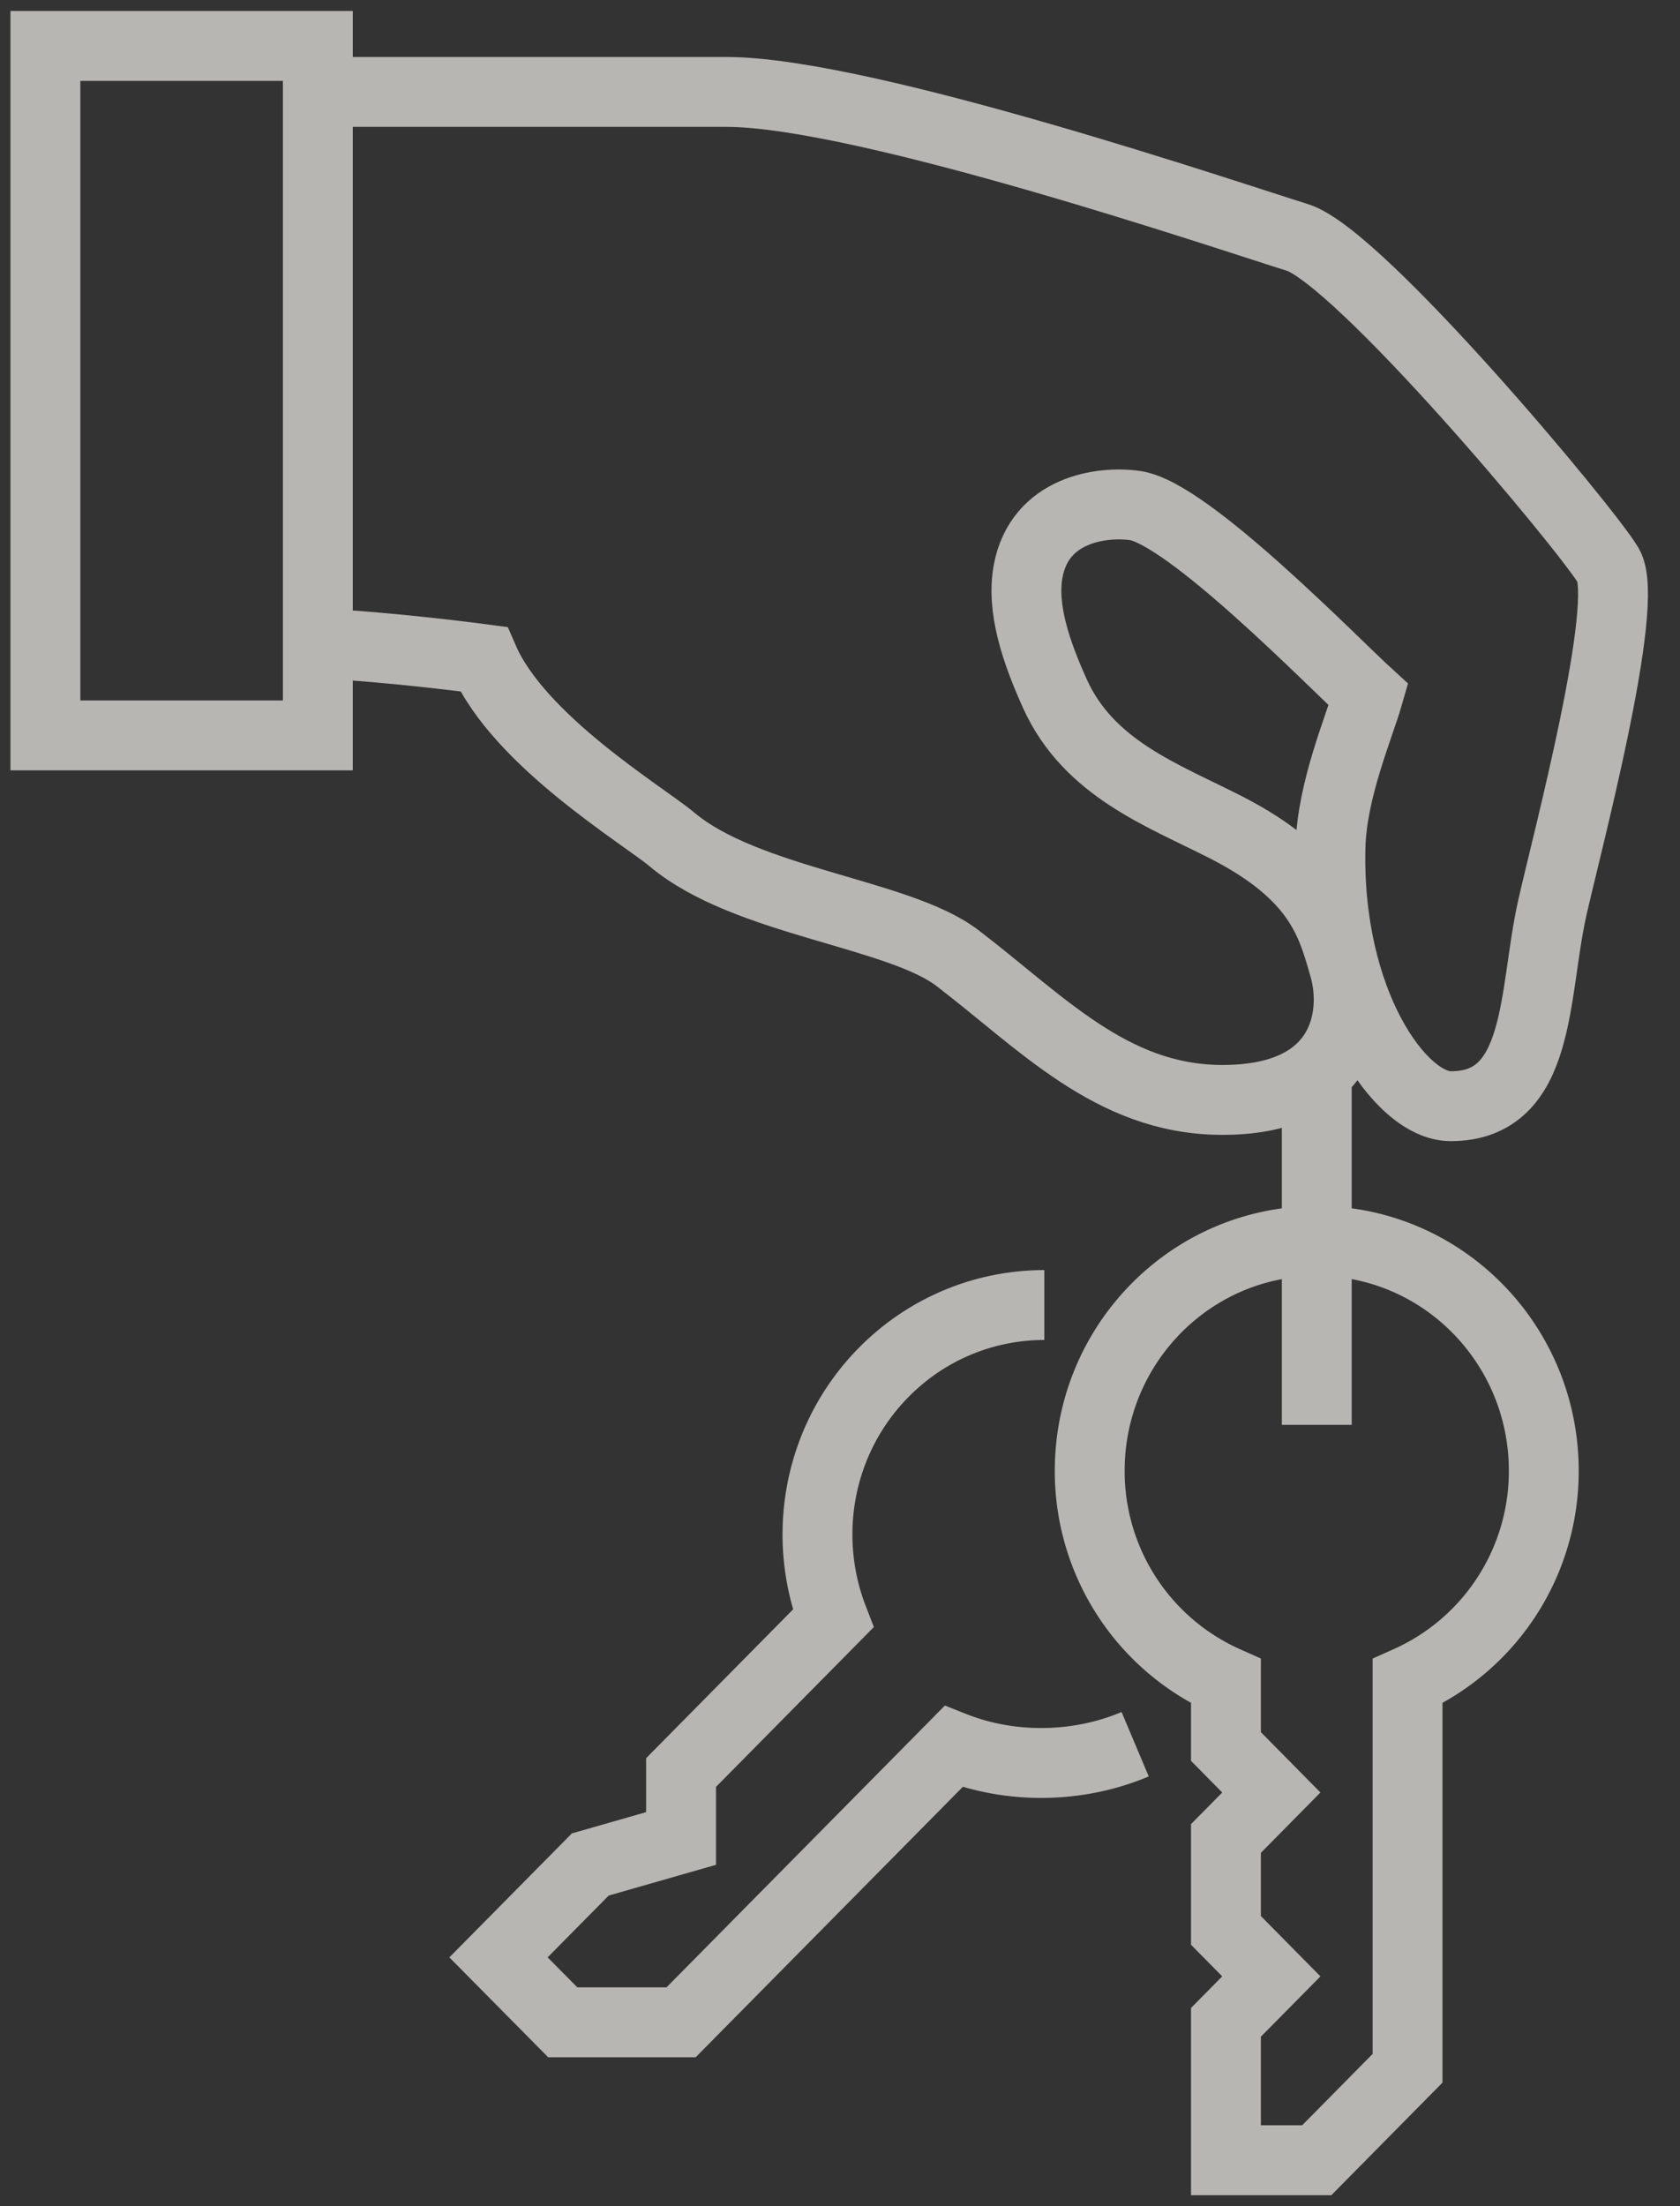 <svg width="48" height="63" viewBox="0 0 48 63" xmlns="http://www.w3.org/2000/svg"><rect x="0" y="0" width="48" height="63" fill="#333333" stroke="none"/><title>Group 8</title><g stroke="#F1EEE9" stroke-width="1.996" fill="none" fill-rule="evenodd" opacity=".7"><path d="M9.081 18.375c2.068.09 4.737.448 4.737.448 1.013 2.34 4.579 4.473 5.376 5.145 2.128 1.79 6.478 2.104 8.16 3.39 2.409 1.841 4.392 4.013 7.489 4.051 3.63.042 3.954-2.433 3.563-3.785-.359-1.25-.704-2.631-3.379-3.999-1.803-.921-3.915-1.668-4.887-3.817-.546-1.21-.962-2.446-.763-3.505.332-1.76 2.103-2.002 3.055-1.866 1.514.22 5.65 4.473 6.667 5.401-.262.915-1.045 2.721-1.084 4.338-.113 4.41 1.987 7.413 3.435 7.413 2.604 0 2.35-3.196 2.9-5.658.407-1.814 2.246-8.708 1.6-9.787-.646-1.08-7.123-8.822-8.888-9.366-1.765-.544-12.359-4.153-16.305-4.153H9.08"/><path d="M1.297 21h7.784V1.312H1.297zm36.325 14.438c-3.582 0-6.487 2.937-6.487 6.562a6.562 6.562 0 0 0 3.892 6.009v1.865l1.297 1.313-1.297 1.313v2.625l1.297 1.313-1.297 1.312v3.938h2.595l2.594-2.626V48.01A6.562 6.562 0 0 0 44.108 42c0-3.625-2.905-6.563-6.486-6.563zm-7.784 1.829c-1.66 0-3.32.64-4.587 1.921-1.879 1.902-2.358 4.68-1.447 7.032l-4.345 4.397V52.5l-2.594.743-2.622 2.652 1.836 1.855h3.38l7.784-7.875c1.613.64 3.535.632 5.19-.066m5.189-9.121v-10.5"/></g></svg>